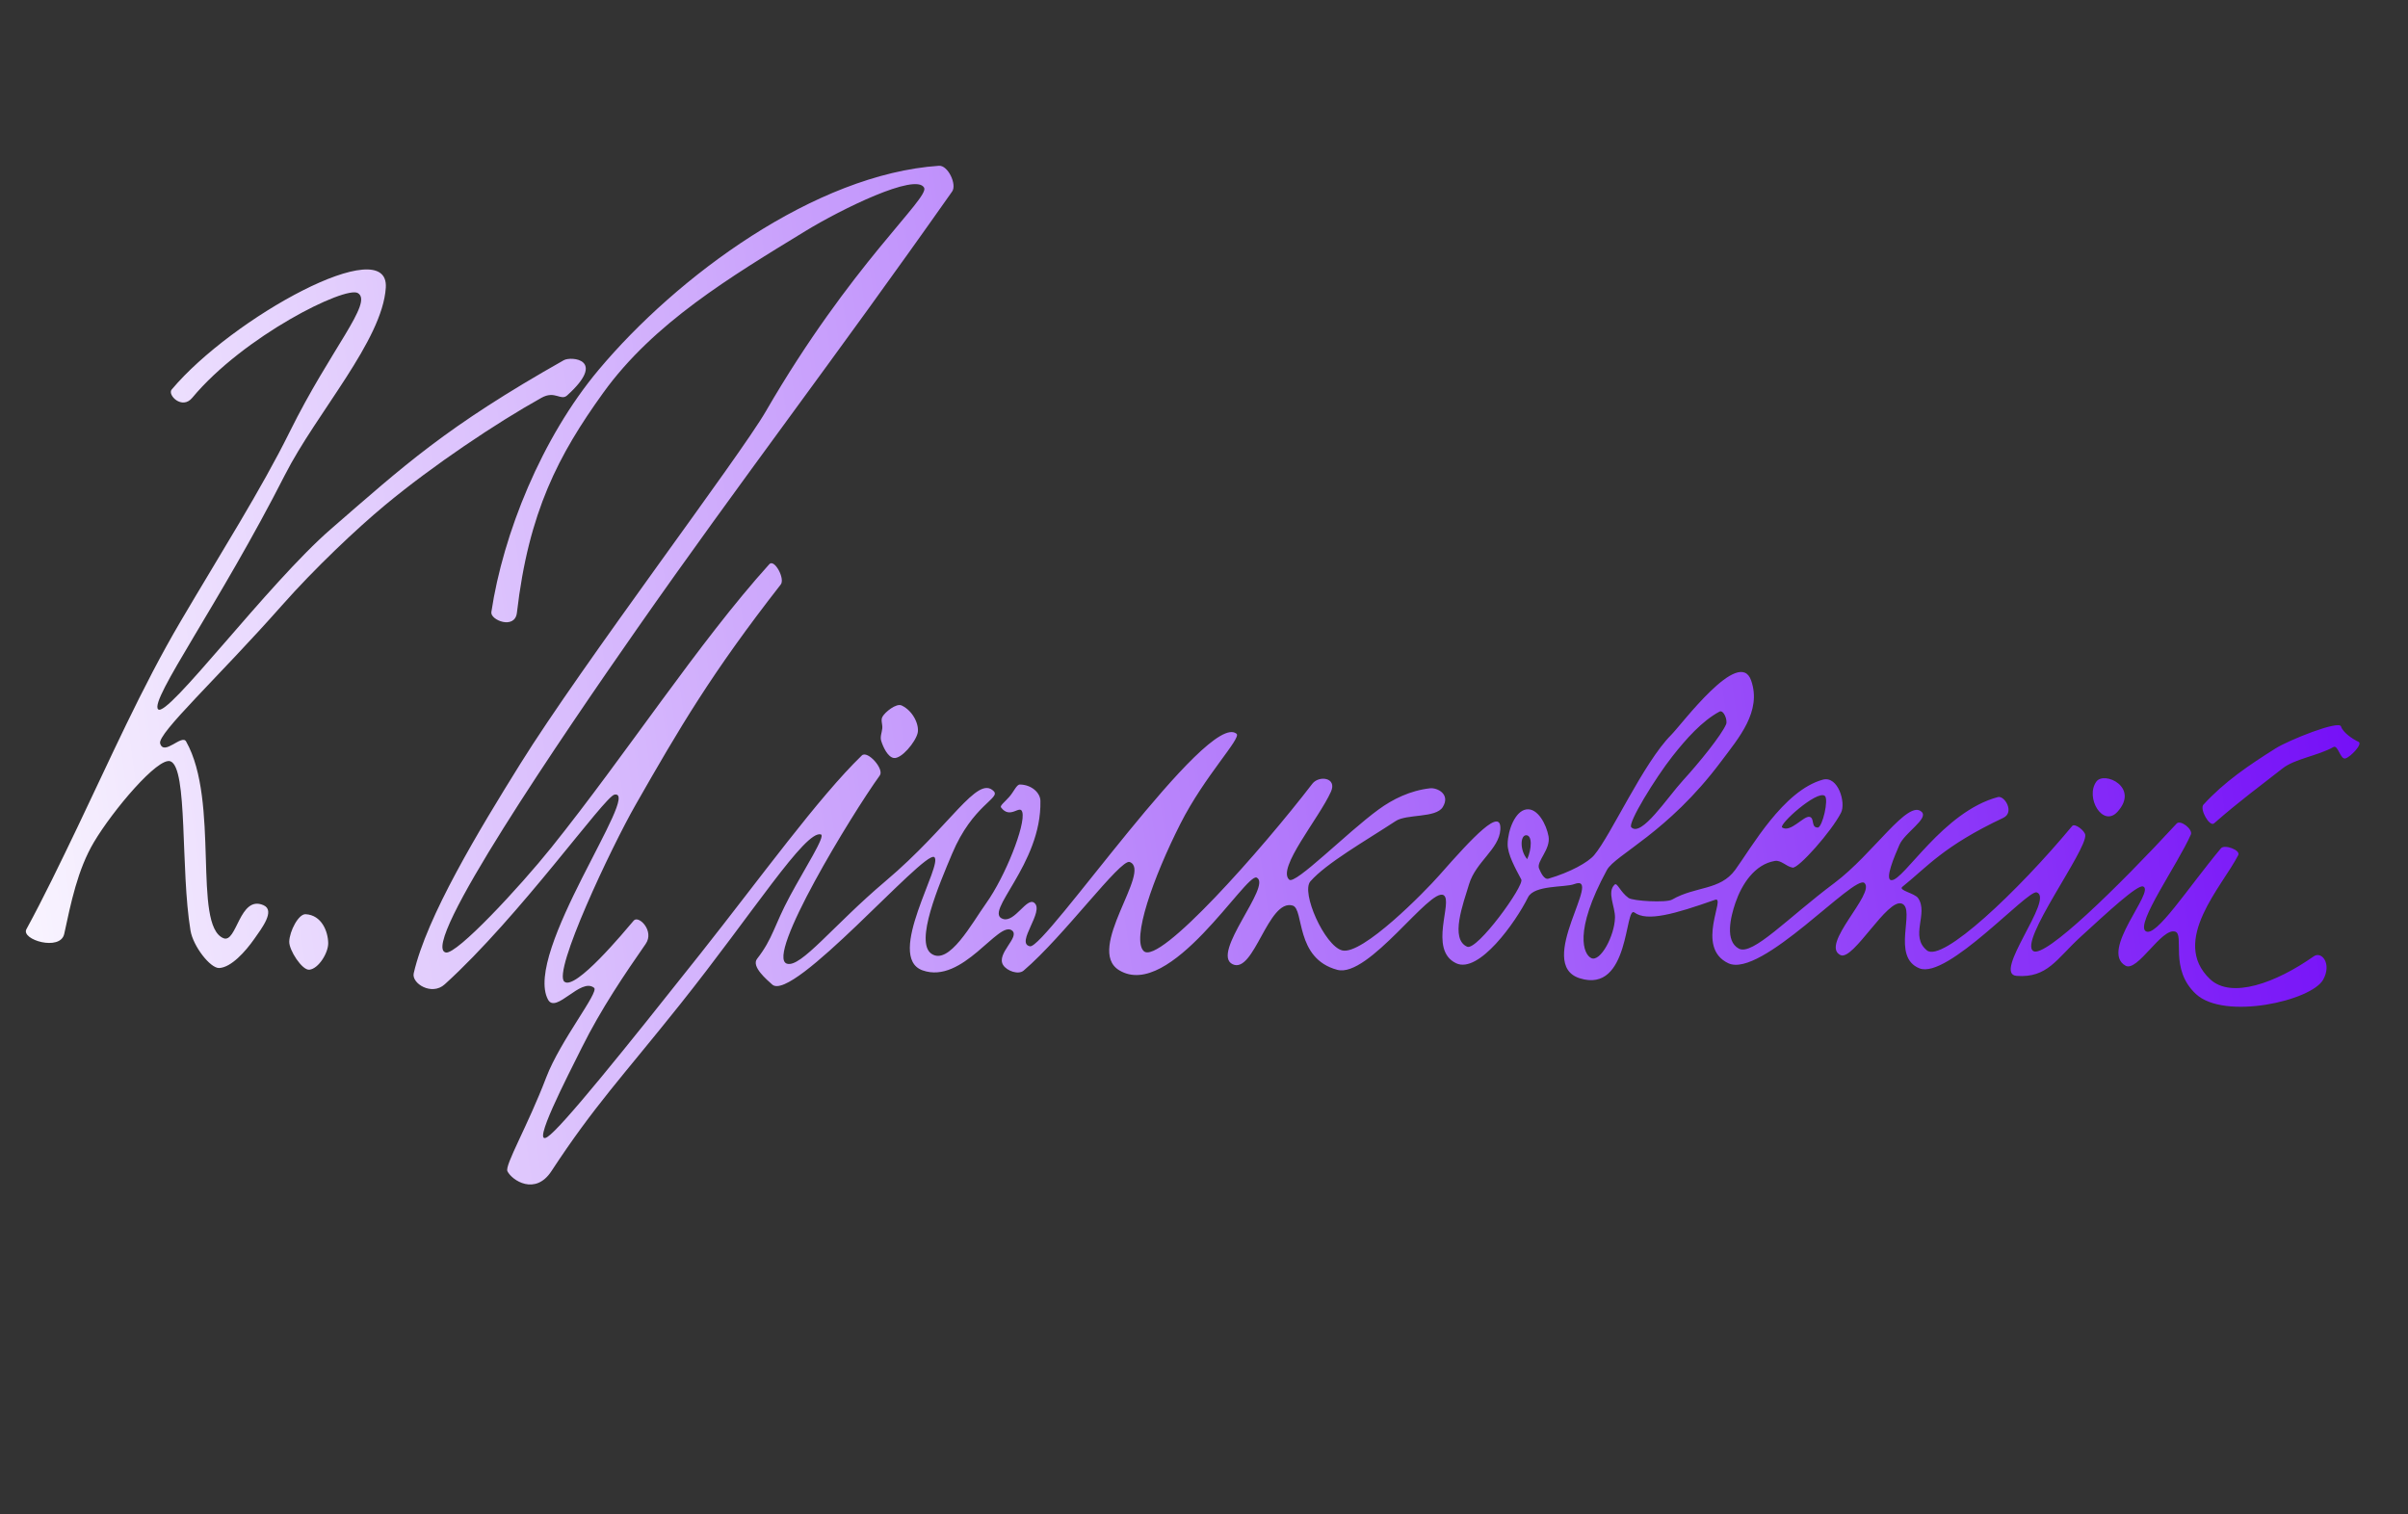 <?xml version="1.0" encoding="UTF-8"?> <svg xmlns="http://www.w3.org/2000/svg" width="221" height="139" viewBox="0 0 221 139" fill="none"><rect x="0" y="0" width="221" height="139" fill="#333333" stroke="none"/><path fill-rule="evenodd" clip-rule="evenodd" d="M203.203 75.571C202.787 75.936 201.853 74.263 202.225 73.857C204.136 71.768 206.362 70.256 208.86 68.685C210.049 67.936 214.665 66.085 214.85 66.676C215.02 67.219 215.877 67.817 216.465 68.092C216.87 68.281 215.731 69.48 215.26 69.614C214.783 69.75 214.579 68.328 214.154 68.57C212.774 69.356 210.607 69.646 209.49 70.527C207.3 72.256 205.726 73.366 203.203 75.571ZM194.341 74.508C196.383 72.251 193.114 70.745 192.397 71.742C191.345 73.204 192.996 75.995 194.341 74.508ZM163.564 75.954C163.187 75.707 166.752 72.508 167.471 73.046C167.864 73.34 167.255 75.954 166.829 75.958C166.186 75.964 166.56 75.079 166.077 74.976C165.535 74.86 164.329 76.457 163.564 75.954ZM149.713 75.929C149.365 75.568 151.925 71.408 153.481 69.43C154.746 67.822 156.2 66.184 157.809 65.317C158.182 65.116 158.581 66.1 158.416 66.481C157.979 67.496 155.954 69.999 154.471 71.619C153.008 73.219 150.632 76.883 149.713 75.929ZM140.162 78.859C139.478 78.056 139.522 76.702 140.043 76.665C140.652 76.622 140.579 77.941 140.162 78.859ZM80.873 67.998C80.755 67.617 80.94 67.231 80.975 66.842C81.007 66.466 80.808 66.101 80.995 65.777C81.239 65.353 82.259 64.519 82.755 64.755C83.835 65.27 84.384 66.569 84.22 67.279C84.027 68.112 82.716 69.697 82.016 69.571C81.471 69.474 81.049 68.57 80.873 67.998ZM47.44 56.245C48.512 46.989 51.25 41.765 55.359 36.059C59.98 29.641 67.053 25.403 73.931 21.201C77.189 19.211 84.041 15.842 84.812 17.224C85.34 18.172 78.114 24.232 70.281 37.763C67.87 41.929 53.404 61.027 47.742 70.126C43.944 76.231 39.161 84.123 37.97 89.336C37.758 90.262 39.622 91.43 40.813 90.351C47.682 84.131 55.49 73.095 56.398 72.935C58.923 72.489 48.001 87.465 50.294 91.748C51.02 93.104 53.317 89.676 54.527 90.672C55.003 91.065 51.425 95.501 50.133 98.887C48.435 103.339 46.302 106.965 46.571 107.504C46.992 108.349 49.125 109.757 50.603 107.503C54.567 101.459 57.063 98.903 62.437 92.163C69.087 83.823 73.916 76.16 75.343 76.59C75.788 76.724 73.895 79.656 72.506 82.234C71.03 84.972 70.952 86.123 69.481 88.009C68.926 88.721 70.42 89.957 70.869 90.366C72.738 92.069 84.758 78.089 85.731 78.664C86.666 79.216 81.194 87.829 84.673 89.066C88.356 90.375 91.643 84.452 92.876 85.403C93.657 86.005 91.389 87.529 92.071 88.584C92.423 89.129 93.467 89.494 93.945 89.088C97.638 85.945 102.839 78.803 103.68 79.12C105.778 79.911 99.546 87.138 102.717 89.057C107.395 91.889 114.356 80.071 115.336 80.551C116.781 81.259 111.063 87.537 113.132 88.506C115.095 89.425 116.383 82.467 118.636 83.119C119.711 83.43 118.825 87.983 122.739 89.018C125.612 89.778 131.248 81.433 132.487 82.164C133.4 82.703 131.059 87.172 133.63 88.409C135.711 89.409 139.098 84.665 140.237 82.363C140.803 81.218 143.635 81.469 144.472 81.151C147.274 80.089 140.829 88.477 144.979 89.791C149.607 91.258 149.096 83.079 150.004 83.755C151.156 84.611 153.656 83.913 157.399 82.59C158.462 82.214 155.531 86.953 158.617 88.411C161.628 89.835 170.197 80.209 171.115 81.047C172.152 81.993 166.986 86.735 168.914 87.663C170.087 88.228 173.212 82.394 174.559 82.945C175.844 83.47 173.523 87.826 176.164 88.882C178.723 89.905 186.092 81.632 186.925 81.907C188.582 82.455 182.797 89.404 185.078 89.573C187.914 89.783 188.75 88.007 190.927 86.013C193.457 83.698 196.172 81.177 196.687 81.365C197.836 81.784 192.659 87.279 195.073 88.638C196.173 89.257 198.388 85.121 199.632 85.51C200.518 85.787 199.059 88.937 201.537 91.238C204.149 93.664 212.136 91.87 213.218 89.913C214.029 88.447 213.07 87.27 212.346 87.78C208.891 90.212 204.778 91.723 202.824 89.865C199.13 86.351 203.969 81.342 205.422 78.483C205.652 78.029 204.159 77.47 203.832 77.863C200.771 81.531 197.852 86.103 196.922 85.468C195.963 84.814 199.888 79.296 201.071 76.599C201.28 76.124 200.119 75.21 199.765 75.593C194.309 81.505 187.686 87.951 186.616 87.298C185.229 86.451 191.544 78.037 191.381 76.635C191.336 76.252 190.422 75.526 190.179 75.818C185.135 81.881 178.252 88.369 176.85 87.234C175.239 85.932 177.022 83.849 176.035 82.428C175.725 81.982 174.186 81.724 174.596 81.395C176.883 79.565 178.337 77.675 183.856 75.067C184.922 74.563 183.974 72.997 183.363 73.16C178.316 74.504 174.732 80.826 173.596 80.789C172.931 80.767 173.885 78.559 174.325 77.545C174.809 76.432 176.994 75.159 176.38 74.533C175.142 73.273 171.941 78.368 168.348 81.054C164.091 84.235 160.841 87.749 159.584 87.07C158.289 86.371 158.824 84.179 159.272 82.867C159.855 81.16 161.041 79.331 162.893 79.022C163.471 78.925 163.938 79.543 164.526 79.636C165.064 79.722 168.095 76.314 168.964 74.598C169.434 73.671 168.686 71.182 167.295 71.563C163.663 72.56 160.734 77.814 159.255 79.839C157.856 81.753 155.626 81.319 153.456 82.573C152.939 82.873 149.877 82.712 149.464 82.418C148.707 81.879 148.425 80.98 148.194 81.191C147.45 81.871 148.24 83.213 148.219 84.221C148.182 85.912 146.872 88.322 146.048 87.943C145.344 87.618 144.383 85.547 147.477 79.856C148.238 78.457 153.066 76.435 157.931 69.928C159.571 67.735 161.713 65.303 160.714 62.455C159.625 59.351 154.338 66.496 153.379 67.454C150.832 70 147.837 76.692 146.304 78.495C145.748 79.15 144.117 80.063 142.115 80.648C141.717 80.765 141.414 80.101 141.251 79.719C140.975 79.074 142.339 77.966 142.121 76.76C141.932 75.714 141.138 74.121 140.067 74.295C139.052 74.46 138.392 76.19 138.368 77.463C138.351 78.408 139.074 79.695 139.62 80.724C139.917 81.283 135.562 87.297 134.651 86.895C133.054 86.191 134.287 82.948 134.826 81.159C135.449 79.094 137.584 77.943 137.696 76.161C137.833 73.992 135.199 76.807 132.068 80.367C130.794 81.816 125.016 87.718 123.173 87.232C121.572 86.809 119.376 81.903 120.266 80.894C121.746 79.216 125.261 77.216 128.09 75.362C129.111 74.693 131.776 75.103 132.411 74.081C133.151 72.893 131.899 72.28 131.248 72.354C129.415 72.561 127.823 73.352 126.52 74.302C123.608 76.425 118.874 81.237 118.32 80.742C117.162 79.707 121.054 75.112 122.152 72.666C122.738 71.361 121.049 71.149 120.444 71.936C115.84 77.934 106.379 88.653 104.969 87.297C103.842 86.212 105.814 80.585 108.337 75.603C110.562 71.209 113.957 67.743 113.488 67.35C110.851 65.14 95.902 87.117 94.531 86.856C93.149 86.593 95.919 83.624 94.915 82.861C94.23 82.341 93.145 84.661 92.079 84.354C90.133 83.793 95.618 79.38 95.487 73.502C95.471 72.752 94.657 72.019 93.6 72.009C93.297 72.006 93.052 72.663 92.634 73.134C92.191 73.634 91.753 73.951 91.872 74.111C92.722 75.249 93.622 73.792 93.826 74.546C94.139 75.707 92.26 80.45 90.515 82.894C89.197 84.74 87.094 88.654 85.482 87.539C83.937 86.47 86.162 81.258 87.388 78.348C89.276 73.869 91.852 73.279 91.201 72.619C89.69 71.087 87.249 75.826 81.265 80.881C76.477 84.925 73.495 88.862 72.22 88.452C70.213 87.807 78.162 74.755 80.749 71.171C81.171 70.586 79.616 68.838 79.095 69.343C75.098 73.216 69.801 80.567 64.283 87.533C57.35 96.286 51.5 103.55 50.241 104.357C48.682 105.357 52.088 98.793 53.387 96.177C55.168 92.592 57.349 89.388 59.26 86.637C60.089 85.443 58.607 83.976 58.164 84.496C57.282 85.529 52.816 90.924 51.8 90.109C50.691 89.22 56.095 77.79 58.33 73.877C62.37 66.806 65.281 61.816 71.654 53.652C72.076 53.111 71.067 51.273 70.607 51.783C64.098 58.994 57.478 69.217 50.596 77.799C47.687 81.425 41.914 87.638 40.916 87.427C38.398 86.894 51.729 67.362 58.453 57.736C67.941 44.155 76.527 33.013 87.387 17.575C87.84 16.932 87.002 15.161 86.181 15.216C74.813 15.979 62.129 25.361 54.931 33.958C49.712 40.192 46.172 48.992 45.095 56.181C44.985 56.919 47.257 57.818 47.44 56.245ZM28.392 89.006C27.73 89.076 26.521 87.208 26.546 86.428C26.576 85.465 27.396 83.879 28.049 83.912C29.515 83.988 30.107 85.485 30.122 86.568C30.134 87.454 29.242 88.916 28.392 89.006ZM14.508 65.099C13.723 64.231 20.147 55.389 26.148 43.594C29.054 37.882 35.094 31.257 35.408 26.406C35.744 21.22 21.305 29.144 15.755 35.757C15.343 36.248 16.707 37.638 17.639 36.519C22.364 30.837 31.708 26.213 32.846 26.902C34.275 27.767 30.365 31.999 26.578 39.657C23.982 44.906 20.295 50.712 16.577 57.03C13.002 63.104 10.034 69.826 7.154 75.833C5.511 79.261 3.982 82.428 2.425 85.287C1.897 86.256 5.543 87.338 5.894 85.72C6.505 82.901 7.115 79.832 8.622 77.295C10.352 74.383 14.512 69.45 15.644 69.878C17.253 70.488 16.552 79.781 17.483 85.409C17.723 86.856 19.308 88.888 20.116 88.85C21.22 88.799 22.525 87.34 23.342 86.174C24.002 85.232 25.299 83.57 24.181 83.084C21.967 82.119 21.738 86.629 20.502 86.112C17.654 84.919 20.188 73.54 17.078 68.054C16.688 67.366 15.052 69.413 14.698 68.243C14.422 67.333 20.095 62.109 25.868 55.575C28.85 52.199 32.723 48.533 35.349 46.354C39.736 42.715 45.54 38.828 49.693 36.513C50.953 35.811 51.46 36.829 52.056 36.29C55.743 32.961 52.41 32.685 51.748 33.06C40.882 39.201 37.082 42.738 30.376 48.553C24.584 53.574 15.322 65.999 14.508 65.099Z" fill="url(#paint0_linear_159_41725)"></path><defs><linearGradient id="paint0_linear_159_41725" x1="-8.198" y1="83.417" x2="223.245" y2="51.46" gradientUnits="userSpaceOnUse"><stop stop-color="white"></stop><stop offset="1" stop-color="#7006F7"></stop></linearGradient></defs></svg> 